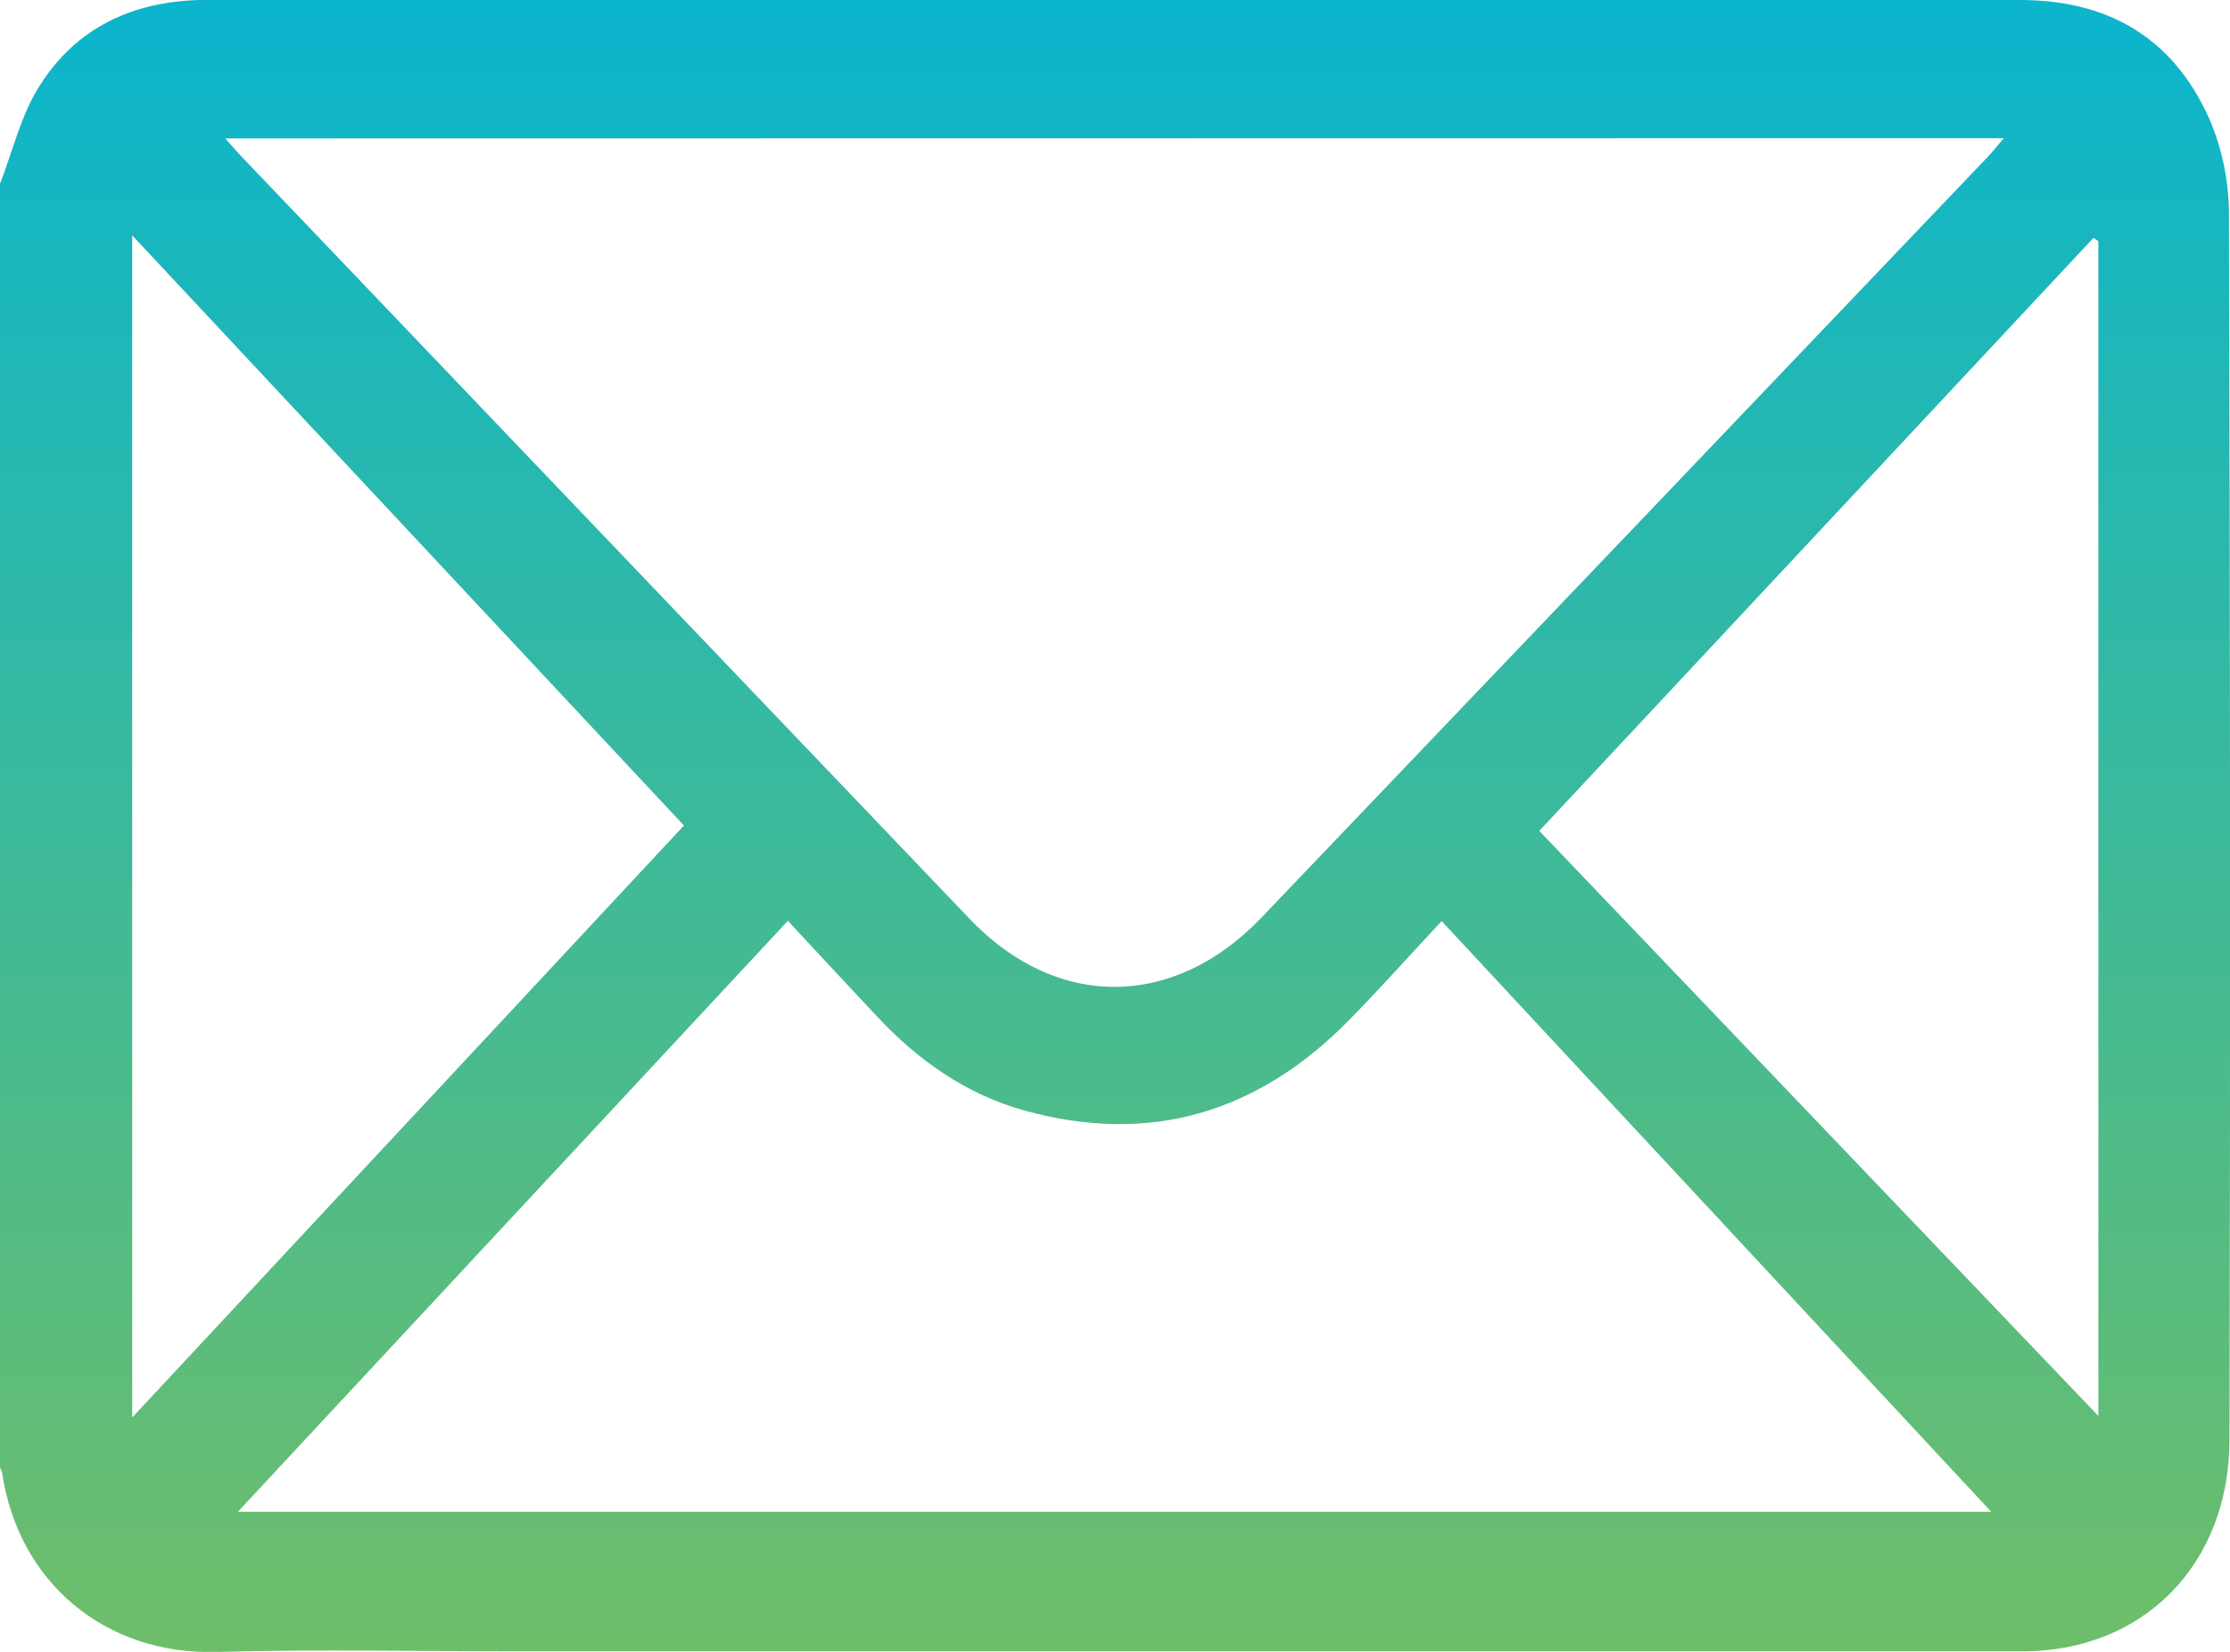 <svg width="27" height="20" viewBox="0 0 27 20" fill="none" xmlns="http://www.w3.org/2000/svg">
<g clip-path="url(#clip0_518_89)">
<path d="M0 2.225C0.155 1.827 0.255 1.39 0.477 1.043C0.924 0.328 1.613 0.022 2.416 0C2.46 0 2.504 0 2.548 0H24.457C25.487 0 26.291 0.425 26.742 1.422C26.901 1.782 26.984 2.175 26.987 2.572C27.003 7.523 27.005 12.474 26.994 17.426C26.994 18.942 25.951 19.994 24.485 19.994C18.43 19.994 12.375 19.994 6.32 19.994C5.09 19.994 3.859 19.967 2.629 20.001C1.28 20.04 0.221 19.167 0.024 17.823C0.019 17.805 0.01 17.787 0 17.77L0 2.225ZM2.728 1.676C2.807 1.765 2.851 1.819 2.899 1.869C5.845 4.955 8.792 8.039 11.739 11.124C12.795 12.231 14.211 12.221 15.274 11.109C18.209 8.038 21.143 4.965 24.077 1.889C24.134 1.829 24.184 1.763 24.261 1.673L2.728 1.676ZM2.88 18.304H24.109L17.455 11.152C17.066 11.569 16.711 11.966 16.341 12.344C15.222 13.488 13.904 13.864 12.394 13.443C11.698 13.248 11.117 12.84 10.616 12.304C10.265 11.93 9.917 11.554 9.539 11.149L2.88 18.304ZM1.601 2.85V17.162L8.281 9.995L1.601 2.85ZM25.406 2.92L25.347 2.88C23.114 5.271 20.877 7.664 18.637 10.06L25.406 17.143V2.92Z" fill="url(#paint0_linear_518_89)"/>
</g>
<defs>
<linearGradient id="paint0_linear_518_89" x1="13.635" y1="-2.037" x2="13.635" y2="20.003" gradientUnits="userSpaceOnUse">
<stop stop-color="#00B4D7"/>
<stop offset="1" stop-color="#6EBE69"/>
</linearGradient>
<clipPath id="clip0_518_89">
<rect width="27" height="20" fill="white"/>
</clipPath>
</defs>
</svg>
